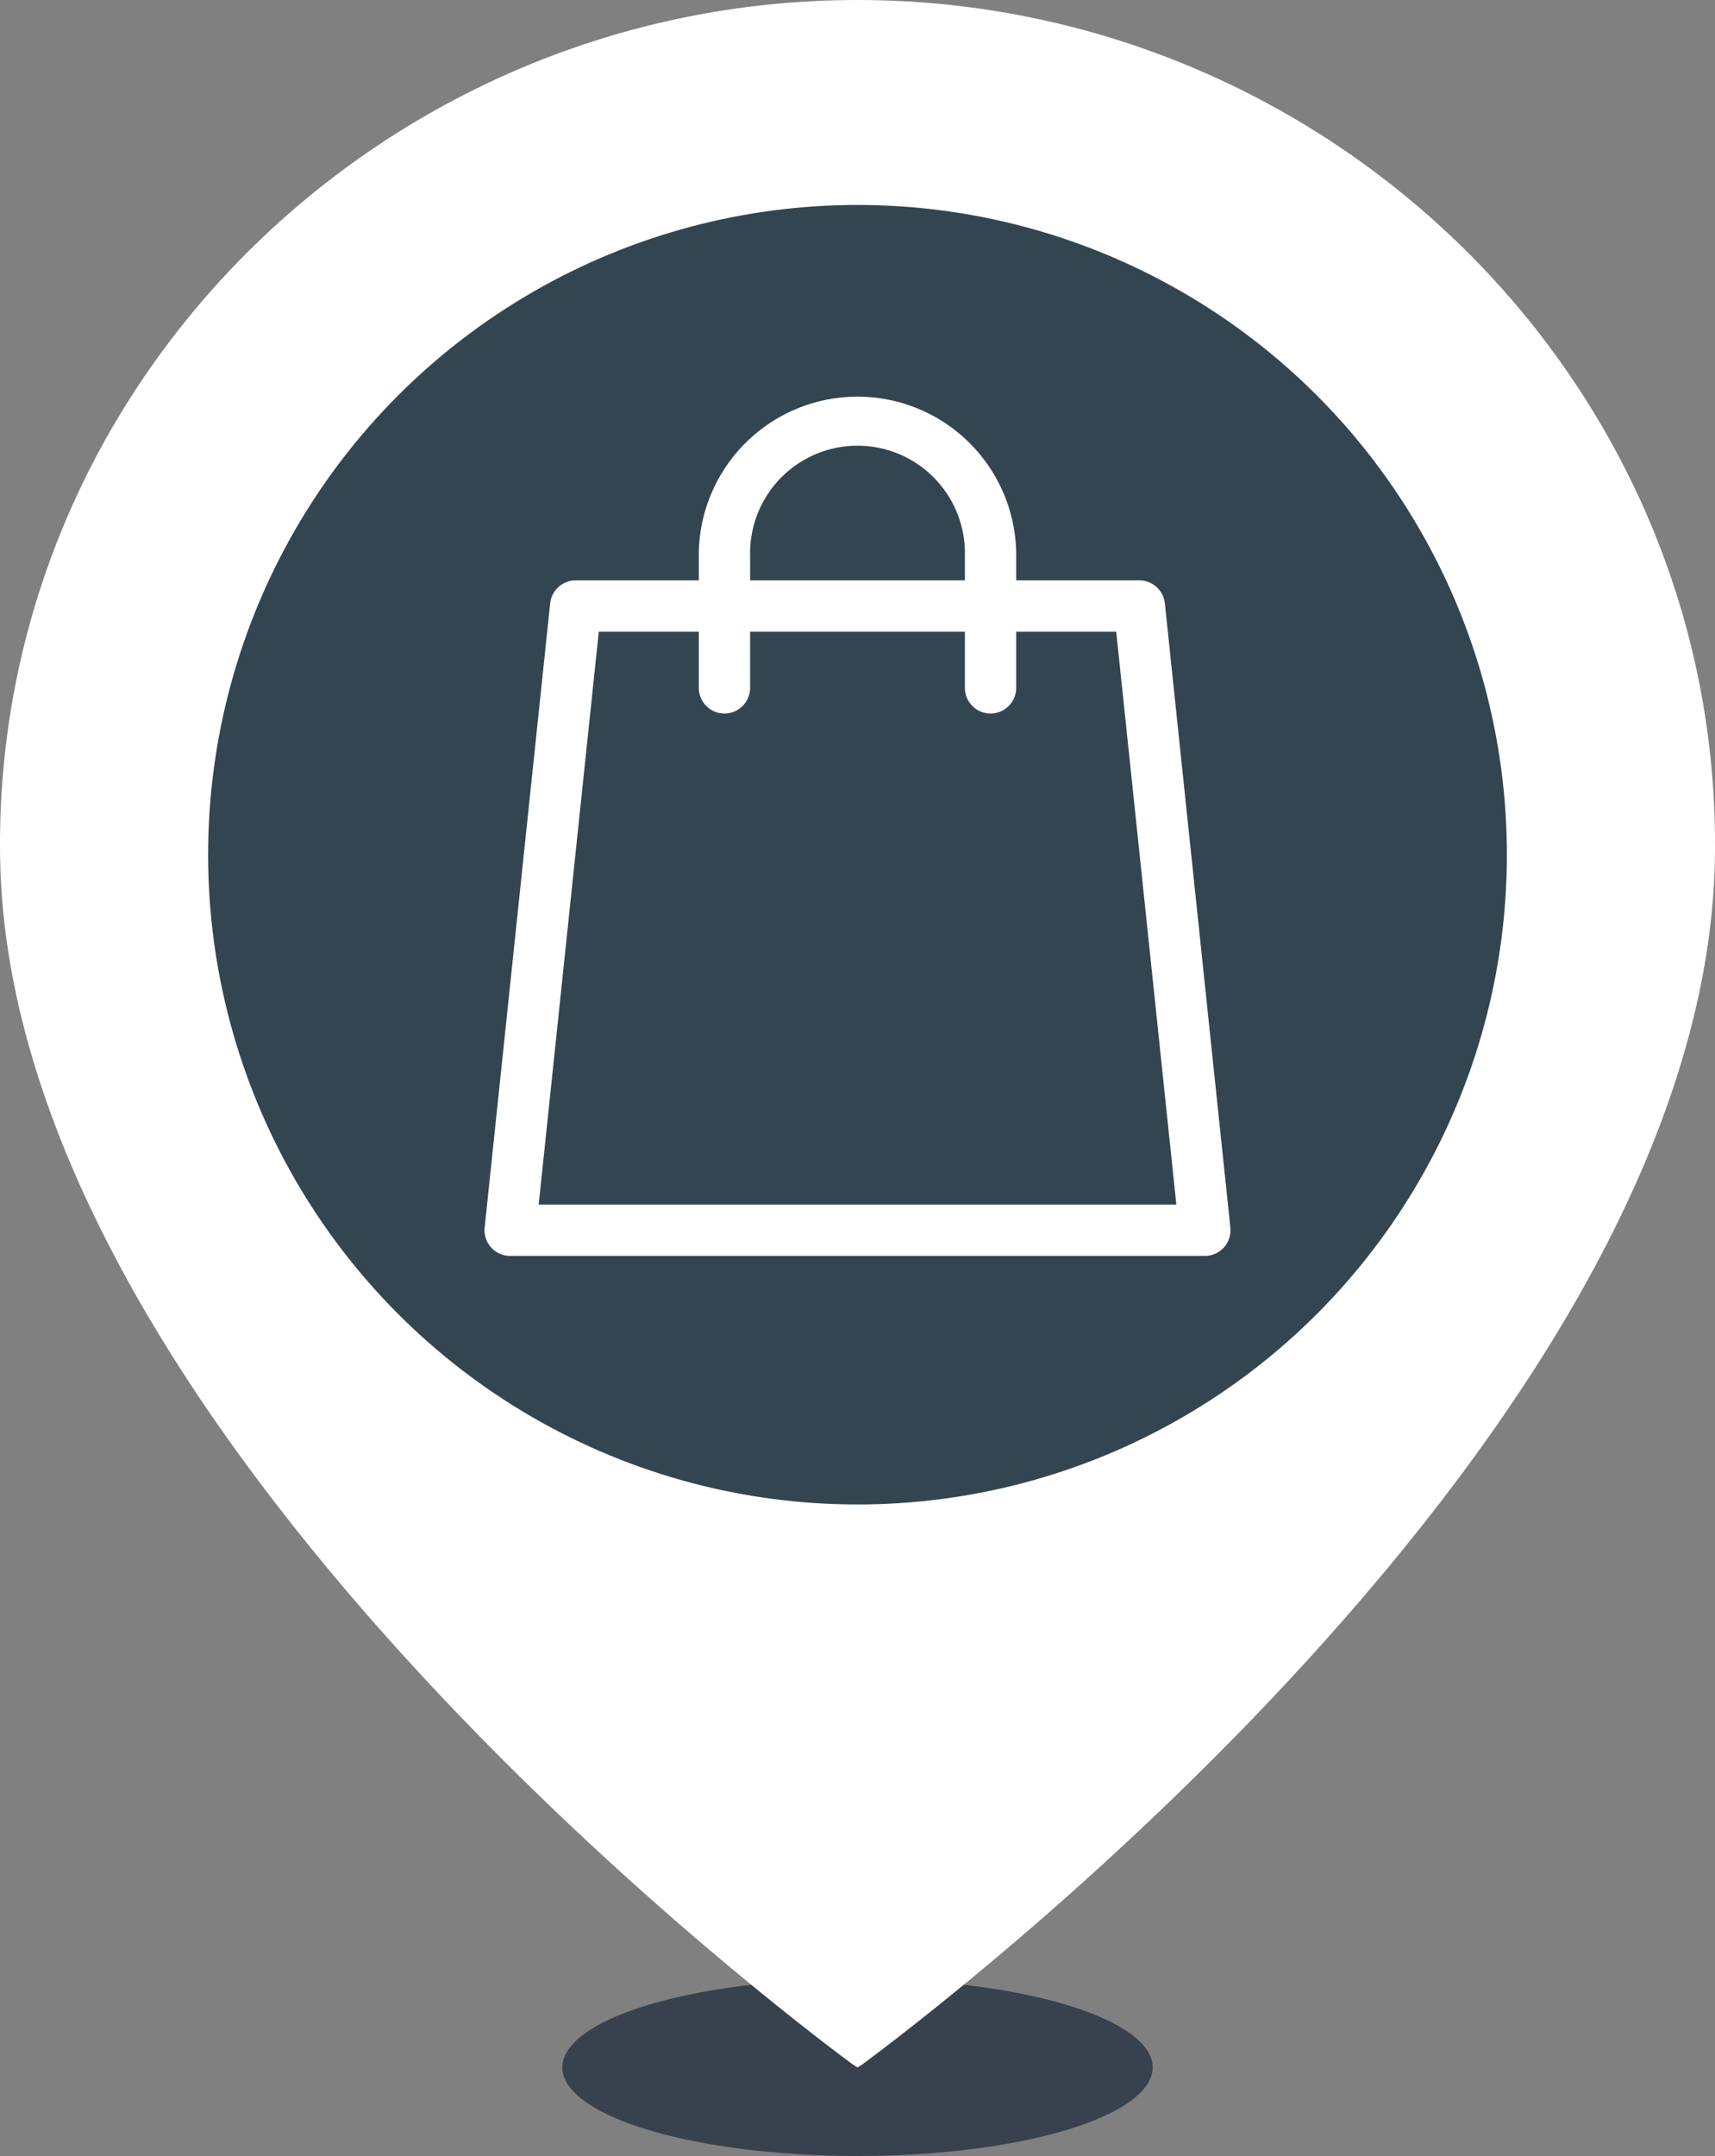 <svg id="Centre_Commercial" data-name="Centre Commercial" xmlns="http://www.w3.org/2000/svg" viewBox="0 0 238.775 300">
  <rect x="0" y="0" width="238.775" height="300" fill="#808080" stroke="none"/>
  <ellipse cx="119.388" cy="287.671" rx="41.096" ry="12.329" style="fill: #122134;opacity: 0.65"/>
  <g>
    <path d="M119.963,287.32c8.874-6.536,117.515-88.164,118.8-167.948C239.819,53.453,185.315,0,119.388,0S-1.044,53.453.015,119.372C1.3,199.156,109.938,280.784,118.813,287.32l.575.351Z" transform="translate(0)" style="fill: #fff"/>
    <circle cx="119.388" cy="118.93" r="90.412" style="fill: #334550"/>
  </g>
  <path d="M171.3,170.809l-9.12-86.853a3.573,3.573,0,0,0-3.552-3.2H141.483V76.848a22.1,22.1,0,0,0-44.191,0v3.909H80.149a3.572,3.572,0,0,0-3.552,3.2l-9.12,86.853a3.571,3.571,0,0,0,3.552,3.944h96.716a3.572,3.572,0,0,0,3.553-3.944ZM104.435,76.848a14.953,14.953,0,0,1,29.905,0v3.909h-29.9ZM75,167.61,83.366,87.9H97.292v7.871a3.572,3.572,0,0,0,7.143,0V87.9H134.34v7.871a3.572,3.572,0,0,0,7.143,0V87.9h13.926l8.371,79.71Zm0,0" transform="translate(0)" style="fill: #fff"/>
</svg>
